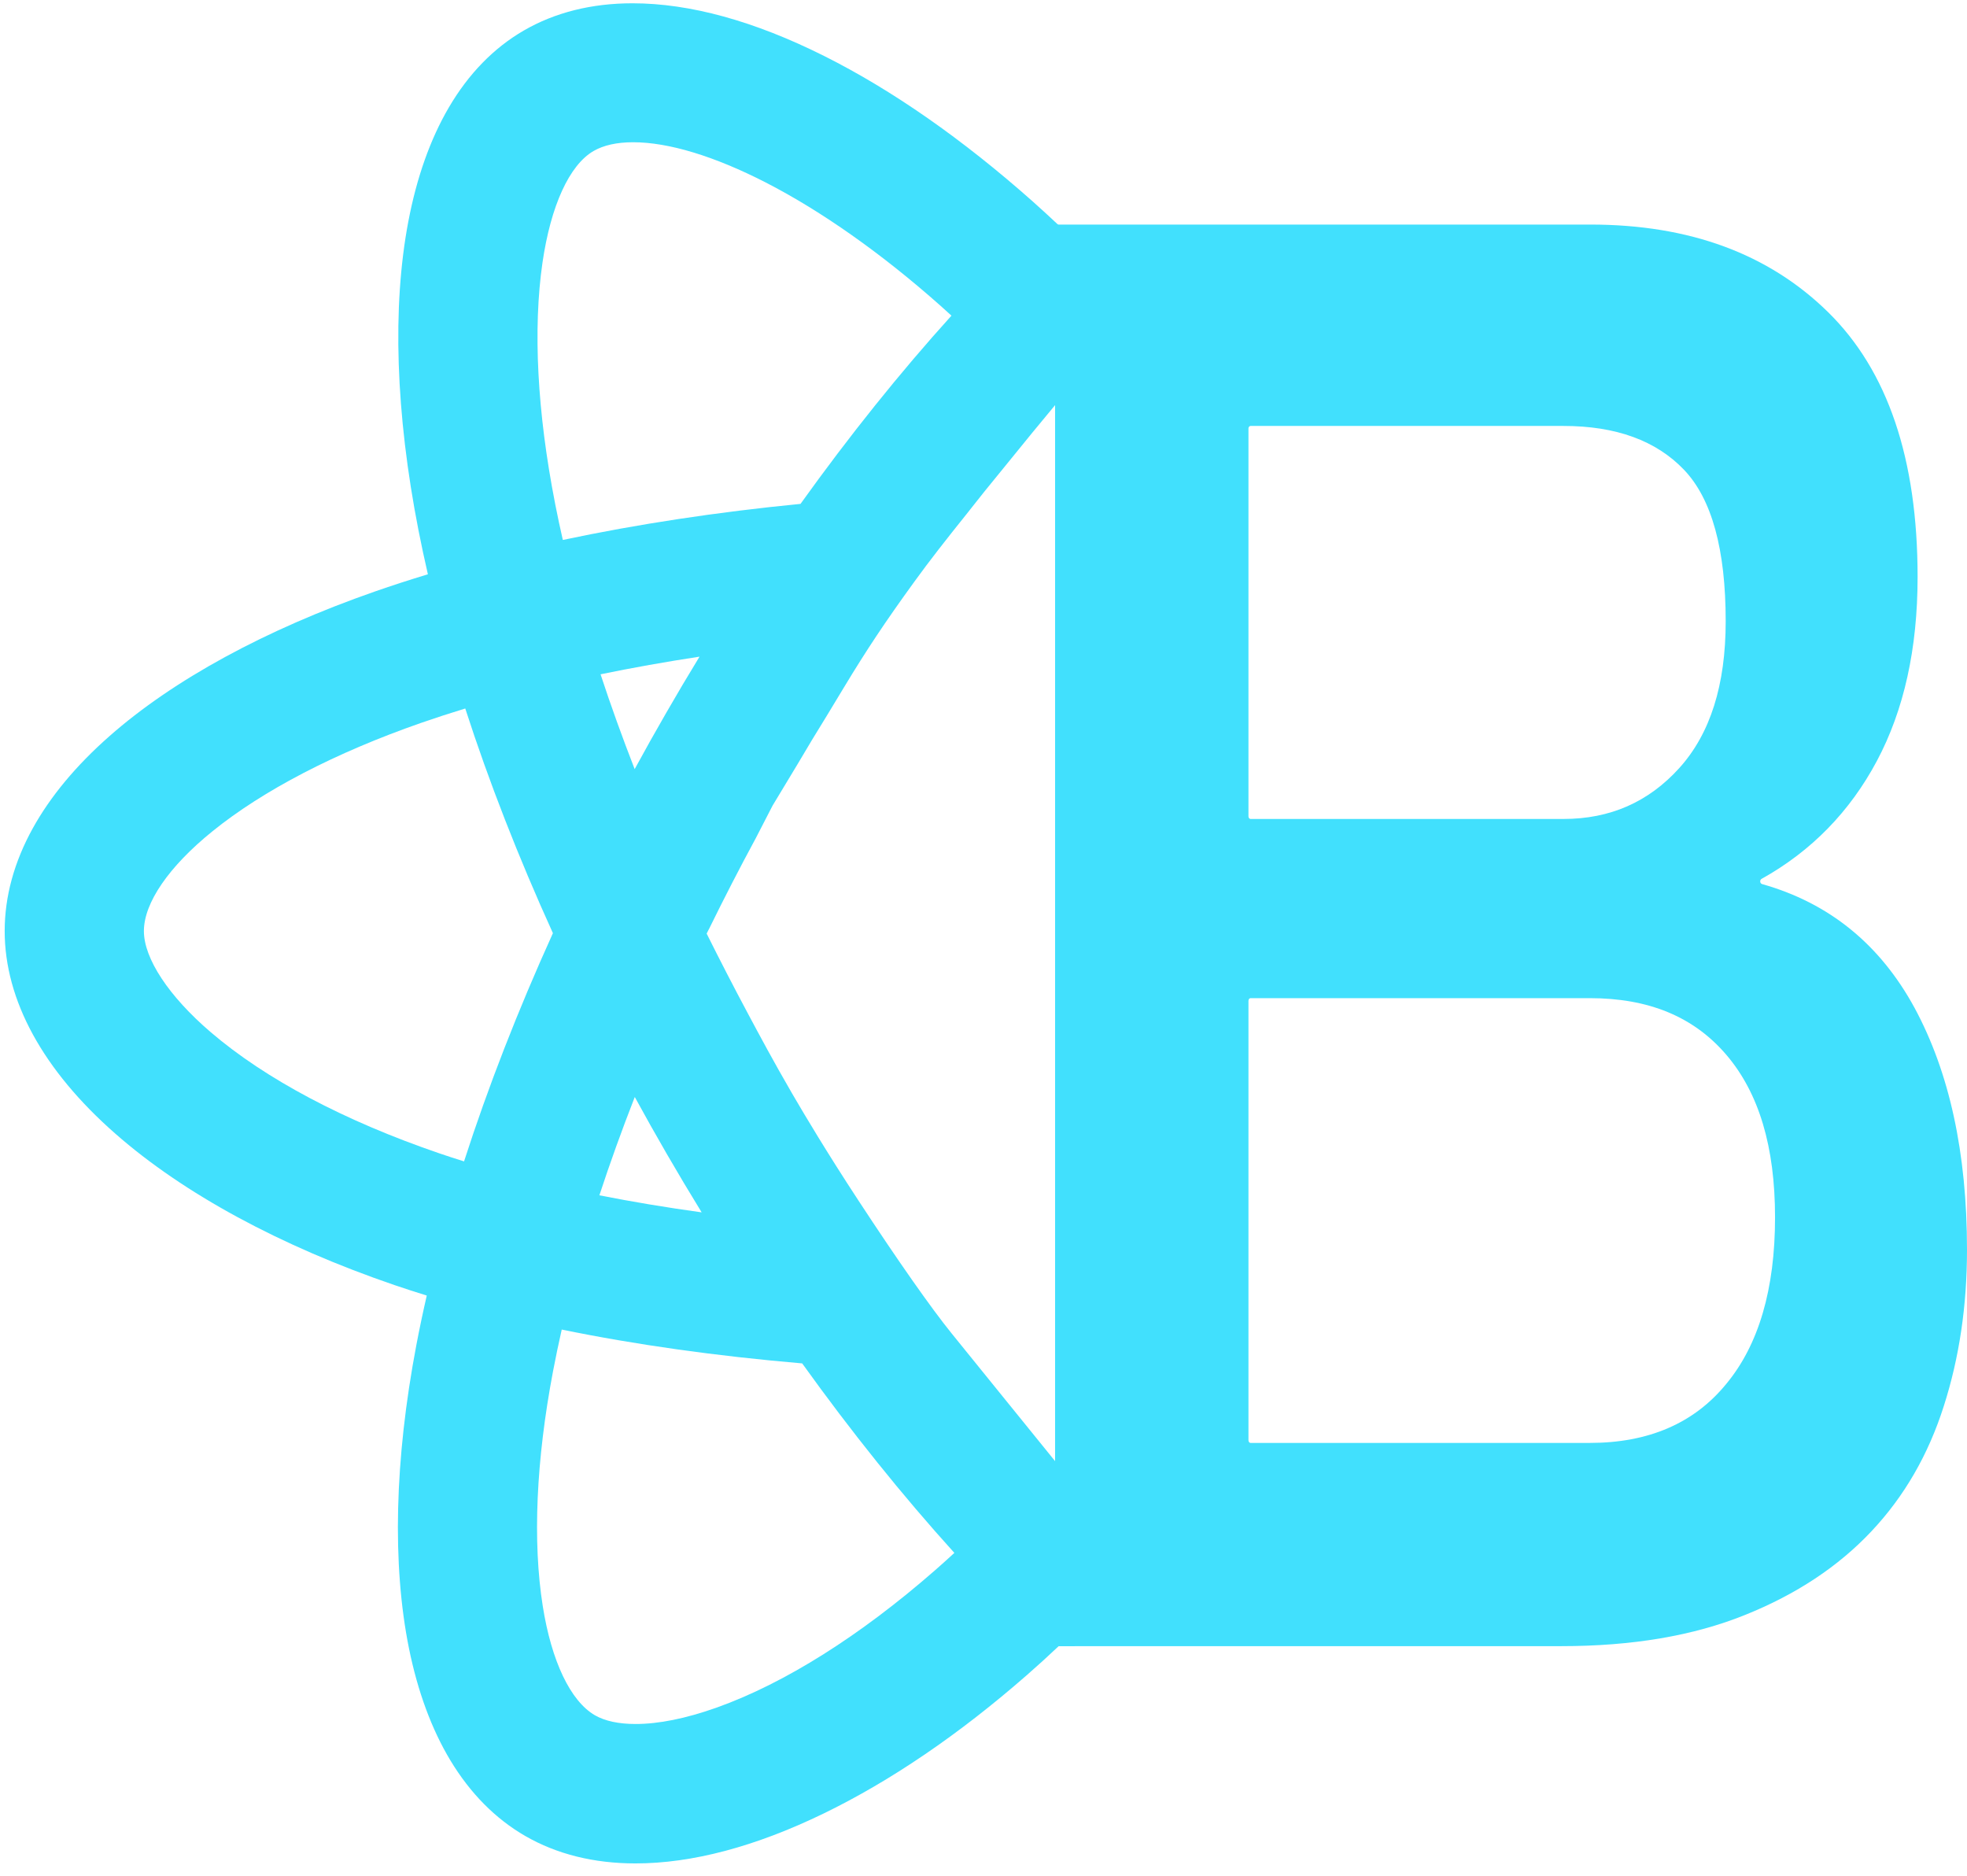<?xml version="1.0" encoding="utf-8"?>
<!-- Generator: Adobe Illustrator 16.0.0, SVG Export Plug-In . SVG Version: 6.00 Build 0)  -->
<!DOCTYPE svg PUBLIC "-//W3C//DTD SVG 1.1//EN" "http://www.w3.org/Graphics/SVG/1.1/DTD/svg11.dtd">
<svg version="1.1" id="Layer_1" xmlns="http://www.w3.org/2000/svg" xmlns:xlink="http://www.w3.org/1999/xlink" x="0px" y="0px"
	 width="71.791px" height="68.451px" viewBox="0 0 71.791 68.451" enable-background="new 0 0 71.791 68.451" xml:space="preserve">
<path id="_Group_" fill="#41E0FD" d="M25.885,33.886c0.539-1.098,1.105-2.201,1.688-3.277l0.005-0.009l0.619-1.201l0.914-1.515
	l0.006-0.01c0.341-0.581,0.695-1.167,1.052-1.742l0.629-1.04c0.837-1.386,1.51-2.397,2.572-3.862
	c0.572-0.789,1.115-1.481,1.975-2.555l0.002-0.002l0.042-0.054l0.016-0.021c0.349-0.445,0.702-0.884,1.047-1.303l0.012-0.014
	l0.006-0.008c0.802-0.993,1.619-1.99,2.43-2.962l0.322-0.386V8.219h-0.583c-0.31-0.292-0.628-0.582-0.944-0.865
	c-2.569-2.279-5.131-4.067-7.616-5.311c-2.548-1.276-4.901-1.923-6.993-1.923c-1.494,0-2.829,0.334-3.969,0.994
	c-1.095,0.634-2.016,1.579-2.736,2.808c-0.675,1.152-1.173,2.554-1.479,4.167c-0.591,3.109-0.462,7,0.37,11.253
	c0.105,0.535,0.221,1.077,0.345,1.615c-0.665,0.202-1.31,0.41-1.922,0.624c-4.014,1.399-7.371,3.228-9.707,5.289
	c-1.212,1.067-2.149,2.195-2.79,3.353c-0.681,1.231-1.027,2.493-1.027,3.752c0,2.524,1.399,5.082,4.044,7.4
	c2.491,2.187,6.013,4.094,10.183,5.521c0.387,0.131,0.781,0.26,1.178,0.382c-0.139,0.604-0.267,1.211-0.382,1.817
	c-0.793,4.175-0.885,7.997-0.269,11.051c0.32,1.58,0.828,2.957,1.511,4.092c0.726,1.205,1.647,2.135,2.738,2.764
	c1.149,0.662,2.501,0.999,4.02,0.999c2.067,0,4.378-0.614,6.87-1.823c2.442-1.186,4.935-2.882,7.408-5.044
	c0.382-0.333,0.774-0.689,1.167-1.061h0.586v-5.87l-0.214-0.262l-0.101-0.124l-2.687-3.316l-1.493-1.844
	c-0.753-0.931-1.96-2.651-3.399-4.847c-1.144-1.743-1.978-3.145-2.373-3.824l-0.043-0.073c-0.69-1.189-1.202-2.147-1.613-2.917
	c-0.515-0.963-1.023-1.948-1.511-2.927l0.089-0.174L25.885,33.886z M23.164,28.067c-0.455-1.168-0.872-2.326-1.245-3.46
	c1.164-0.24,2.373-0.455,3.612-0.644c-0.413,0.677-0.819,1.36-1.211,2.042C23.927,26.686,23.541,27.374,23.164,28.067z
	 M21.876,43.62c0.385-1.173,0.818-2.376,1.292-3.588c0.38,0.697,0.77,1.389,1.164,2.07c0.413,0.714,0.841,1.43,1.277,2.14
	C24.315,44.064,23.064,43.854,21.876,43.62L21.876,43.62z M19.799,9.586c0.303-2.078,0.981-3.563,1.864-4.075
	c0.367-0.212,0.853-0.32,1.445-0.32c1.295,0,2.97,0.509,4.843,1.47c2.031,1.043,4.233,2.595,6.369,4.491
	c0.132,0.117,0.268,0.24,0.406,0.367c-1.878,2.077-3.729,4.385-5.509,6.869c-3.031,0.296-5.946,0.738-8.675,1.316
	c-0.099-0.432-0.191-0.866-0.276-1.295l-0.008-0.044C19.607,15.041,19.449,12.003,19.799,9.586z M20.18,34.054
	c-1.282,2.827-2.372,5.625-3.243,8.328c-0.303-0.094-0.603-0.191-0.897-0.292c-3.467-1.185-6.354-2.714-8.35-4.424
	c-1.527-1.307-2.438-2.686-2.438-3.689c0-1.03,0.912-2.356,2.502-3.641c1.851-1.497,4.485-2.865,7.612-3.955
	c0.531-0.184,1.073-0.361,1.615-0.526C17.841,28.517,18.917,31.272,20.18,34.054L20.18,34.054z M20.185,50.037
	c0.096-0.504,0.202-1.012,0.317-1.518c2.692,0.553,5.641,0.967,8.776,1.235c1.796,2.503,3.663,4.826,5.554,6.915
	c-0.233,0.216-0.469,0.426-0.703,0.632c-2.739,2.395-5.489,4.124-7.952,5.006l-0.051,0.018c-1.104,0.39-2.09,0.588-2.928,0.588
	c-0.618,0-1.118-0.108-1.484-0.318c-0.892-0.516-1.586-1.968-1.905-3.987C19.436,56.255,19.566,53.292,20.185,50.037L20.185,50.037z
	"/>
<path fill="#41E0FD" d="M69.876,36.777c-1.263-2.32-3.12-3.827-5.571-4.517c-0.039-0.015-0.063-0.055-0.061-0.096
	c-0.002-0.036,0.016-0.071,0.046-0.09c1.825-1.015,3.229-2.461,4.212-4.305c0.99-1.86,1.486-4.098,1.486-6.714
	c0-4.316-1.092-7.527-3.266-9.663c-2.176-2.136-5.07-3.197-8.674-3.197H38.584c-0.042,0-0.076,0.044-0.076,0.099v51.679
	c0,0.056,0.033,0.099,0.076,0.099h18.396c2.59,0,4.823-0.378,6.701-1.135c1.881-0.754,3.413-1.772,4.617-3.051
	c1.206-1.279,2.084-2.805,2.647-4.577c0.564-1.758,0.846-3.661,0.846-5.697C71.792,42.068,71.148,39.132,69.876,36.777
	L69.876,36.777z M45.565,15.642c0-0.054,0.033-0.098,0.076-0.098h11.425c1.918,0,3.383,0.538,4.397,1.6
	c1.014,1.062,1.521,2.908,1.521,5.526c0,2.328-0.563,4.103-1.69,5.354c-1.128,1.25-2.536,1.862-4.229,1.862H45.641
	c-0.042,0-0.075-0.044-0.075-0.099V15.642z M63.004,50.503c-1.173,1.438-2.841,2.153-4.982,2.153H45.641
	c-0.042,0-0.075-0.044-0.075-0.1V36.524c0-0.054,0.032-0.099,0.075-0.099h12.38c2.143,0,3.788,0.669,4.983,2.064
	c1.194,1.396,1.781,3.359,1.781,5.934C64.786,47.042,64.188,49.078,63.004,50.503z"/>
</svg>
